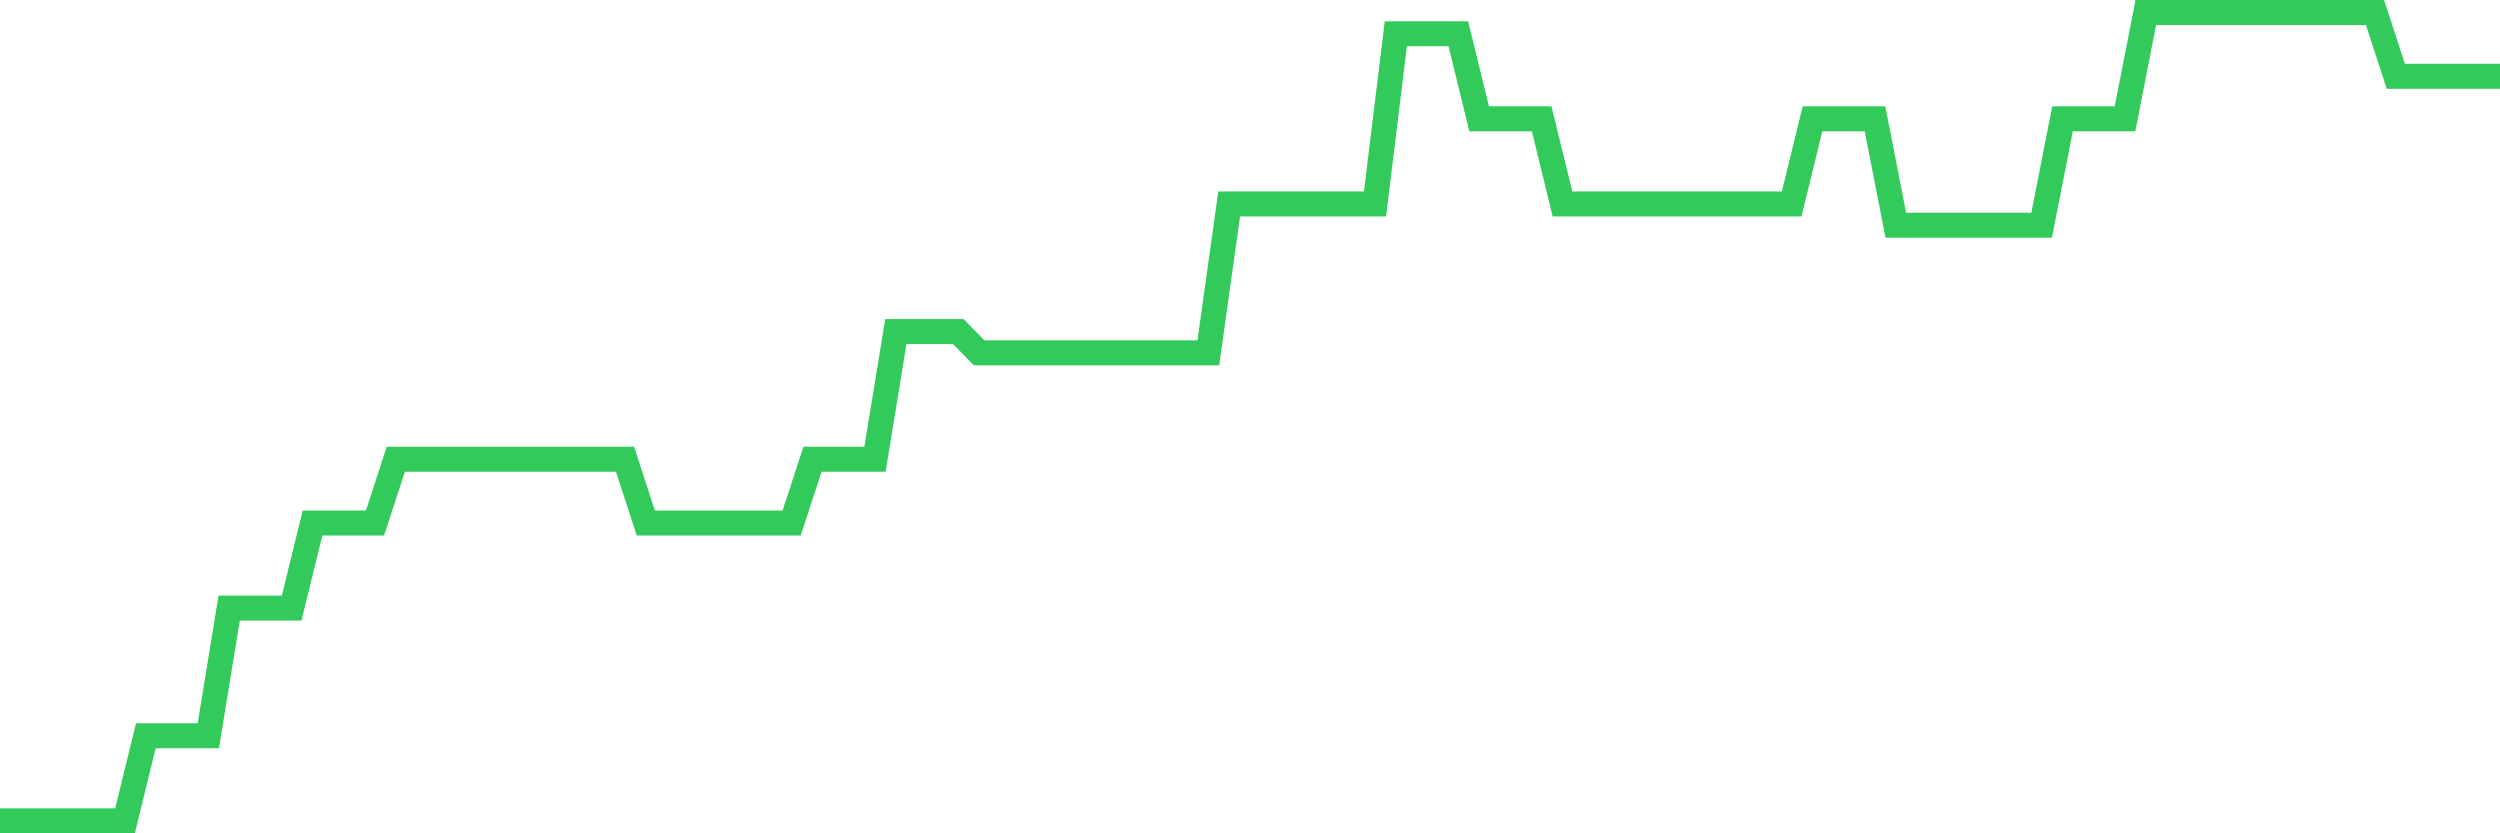 <svg
  xmlns="http://www.w3.org/2000/svg"
  xmlns:xlink="http://www.w3.org/1999/xlink"
  width="120"
  height="40"
  viewBox="0 0 120 40"
  preserveAspectRatio="none"
>
  <polyline
    points="0,39.4 1,39.4 2,39.4 3,39.4 4,39.4 5,39.4 6,39.4 7,35.316 8,35.316 9,35.316 10,35.316 11,29.189 12,29.189 13,29.189 14,29.189 15,25.105 16,25.105 17,25.105 18,25.105 19,22.042 20,22.042 21,22.042 22,22.042 23,22.042 24,22.042 25,22.042 26,22.042 27,22.042 28,22.042 29,22.042 30,22.042 31,25.105 32,25.105 33,25.105 34,25.105 35,25.105 36,25.105 37,25.105 38,25.105 39,22.042 40,22.042 41,22.042 42,22.042 43,15.916 44,15.916 45,15.916 46,15.916 47,16.937 48,16.937 49,16.937 50,16.937 51,16.937 52,16.937 53,16.937 54,16.937 55,16.937 56,16.937 57,16.937 58,16.937 59,9.789 60,9.789 61,9.789 62,9.789 63,9.789 64,9.789 65,9.789 66,9.789 67,1.621 68,1.621 69,1.621 70,1.621 71,5.705 72,5.705 73,5.705 74,5.705 75,9.789 76,9.789 77,9.789 78,9.789 79,9.789 80,9.789 81,9.789 82,9.789 83,9.789 84,9.789 85,9.789 86,9.789 87,5.705 88,5.705 89,5.705 90,5.705 91,10.811 92,10.811 93,10.811 94,10.811 95,10.811 96,10.811 97,10.811 98,10.811 99,5.705 100,5.705 101,5.705 102,5.705 103,0.6 104,0.6 105,0.6 106,0.6 107,0.6 108,0.6 109,0.6 110,0.6 111,0.6 112,0.6 113,0.6 114,0.6 115,3.663 116,3.663 117,3.663 118,3.663 119,3.663 120,3.663"
    fill="none"
    stroke="#32ca5b"
    stroke-width="1.2"
  >
  </polyline>
</svg>
